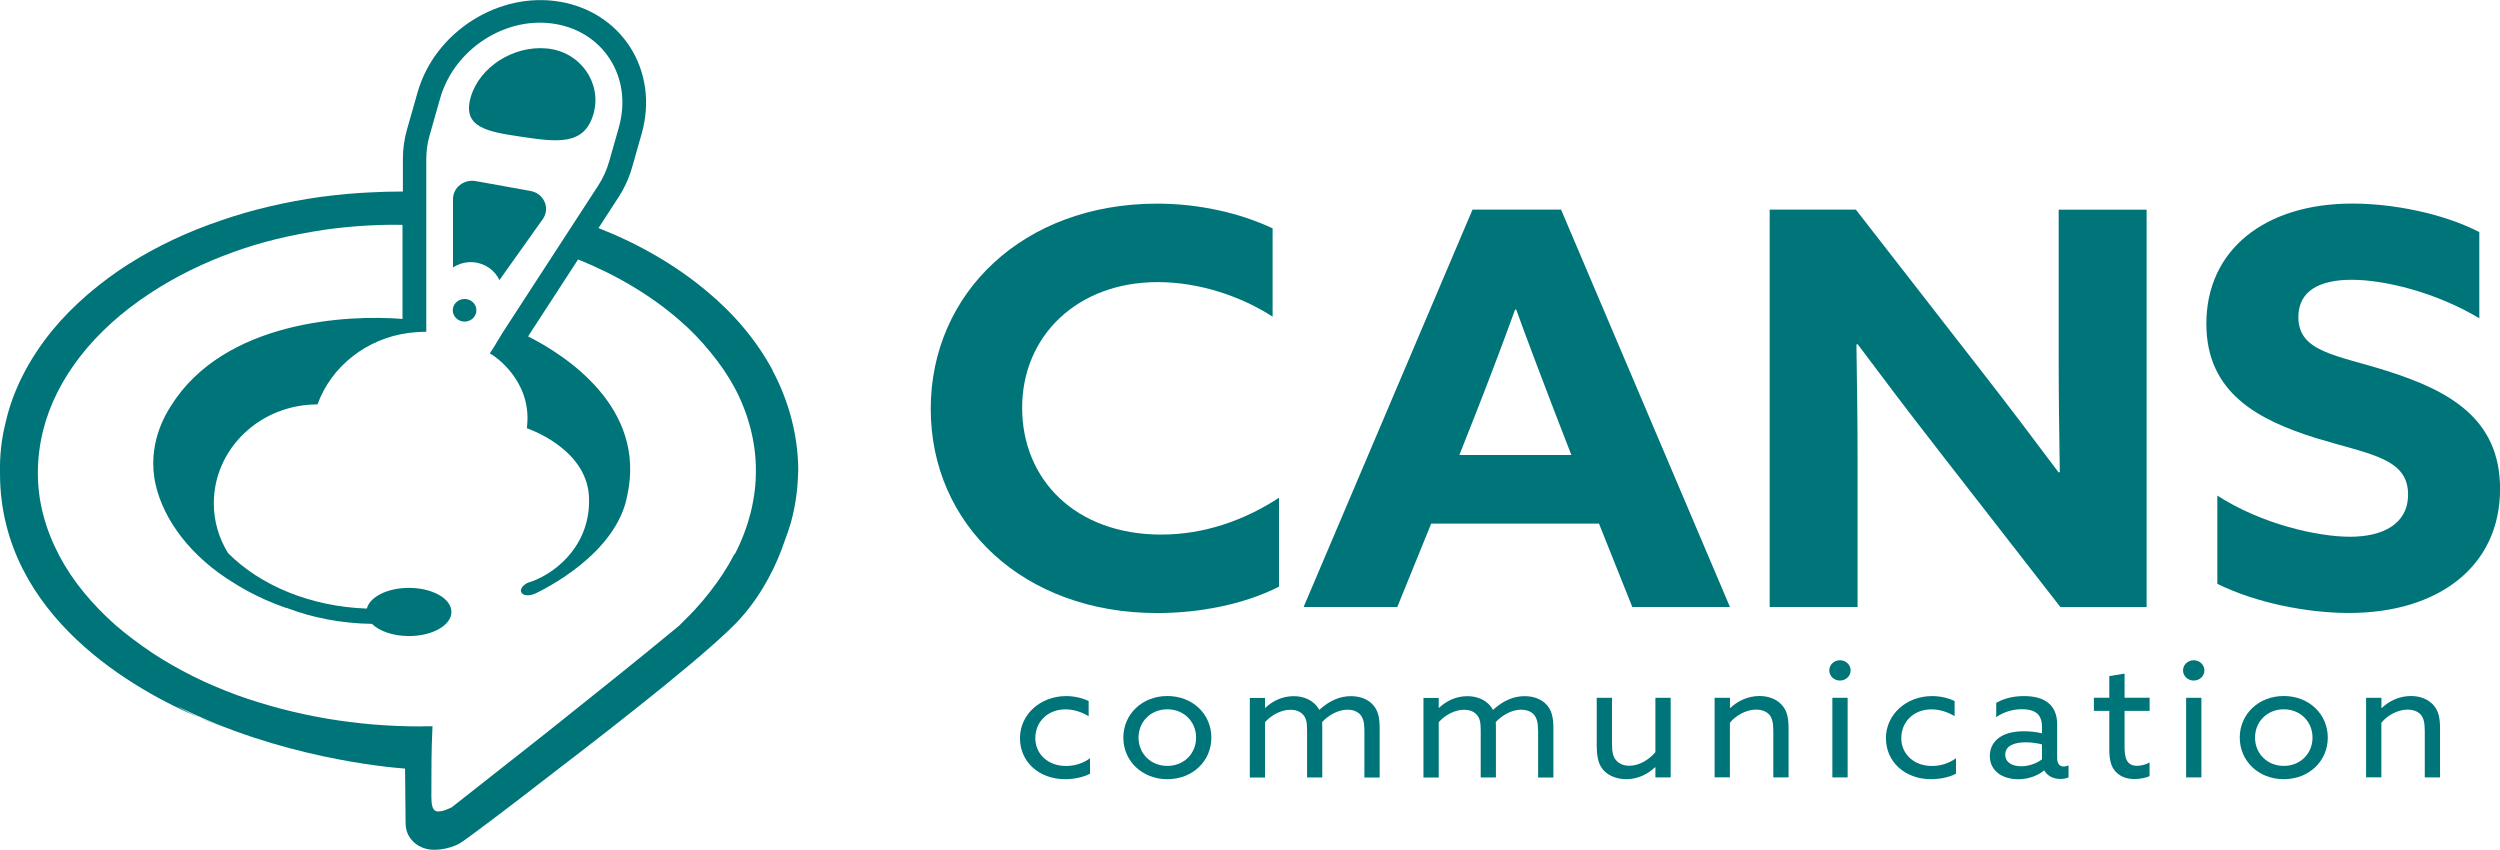 <svg width="203" height="69" viewBox="0 0 203 69" fill="none" xmlns="http://www.w3.org/2000/svg">
<path d="M42.281 11.096C45.22 11.533 47.48 11.866 48.207 9.186C48.873 6.73 47.126 4.19 44.407 3.935C41.689 3.675 38.921 5.451 38.219 7.901C37.516 10.35 39.581 10.696 42.281 11.096Z" fill="#007579"/>
<path d="M40.558 22.737L44.071 17.796C44.7 16.911 44.175 15.698 43.069 15.504L38.628 14.704C37.669 14.534 36.783 15.231 36.783 16.165V21.719C37.253 21.416 37.815 21.246 38.426 21.294C39.392 21.367 40.18 21.949 40.552 22.744" fill="#007579"/>
<path d="M37.724 24.277C37.192 24.277 36.765 24.69 36.765 25.193C36.765 25.696 37.192 26.115 37.724 26.115C38.255 26.115 38.683 25.702 38.683 25.193C38.683 24.684 38.255 24.277 37.724 24.277Z" fill="#007579"/>
<path d="M59.637 44.99C59.087 46.057 58.409 47.094 57.639 48.07C57.285 48.531 56.882 48.998 56.424 49.507C56.155 49.798 55.856 50.095 55.581 50.368C55.428 50.519 55.288 50.665 55.135 50.816C51.976 53.424 48.732 56.019 45.941 58.244C44.908 59.075 43.87 59.893 42.831 60.712C42.318 61.112 36.685 65.55 36.685 65.55L36.661 65.562C36.319 65.726 36.032 65.835 35.799 65.871C35.72 65.884 35.647 65.89 35.592 65.89C35.525 65.89 35.469 65.884 35.433 65.871C35.317 65.841 35.256 65.775 35.195 65.684C35.017 65.399 35.023 64.859 35.03 64.24C35.03 64.052 35.03 63.865 35.03 63.683C35.03 62.488 35.03 60.918 35.103 59.347L35.121 58.971H34.669C34.48 58.978 34.29 58.984 34.101 58.984C28.957 58.984 23.954 58.129 19.238 56.443C17.93 55.952 16.77 55.461 15.688 54.921C14.424 54.285 13.342 53.66 12.377 53.023C11.216 52.241 10.239 51.502 9.377 50.756C8.431 49.919 7.569 49.028 6.812 48.106C5.229 46.19 4.093 44.02 3.519 41.825C2.932 39.642 2.926 37.265 3.5 34.955C4.551 30.747 7.624 26.8 12.157 23.835C14.191 22.489 16.47 21.361 18.926 20.476C21.125 19.669 23.563 19.075 26.391 18.651C28.297 18.384 30.216 18.251 32.097 18.251C32.293 18.251 32.488 18.251 32.684 18.263V25.896C28.206 25.539 18.211 26.036 13.88 32.96C13.495 33.572 11.882 36.083 12.646 39.387C13.312 42.255 15.511 45.226 18.999 47.342C19.103 47.403 20.728 48.5 23.27 49.379C23.282 49.379 23.257 49.367 23.227 49.343C25.334 50.156 27.699 50.622 30.203 50.659C30.796 51.247 31.914 51.647 33.203 51.647C35.109 51.647 36.655 50.774 36.655 49.689C36.655 48.603 35.109 47.736 33.203 47.736C31.462 47.736 30.026 48.464 29.788 49.416C25.188 49.258 21.119 47.524 18.517 44.911C17.784 43.722 17.362 42.346 17.362 40.867C17.362 36.434 21.125 32.839 25.768 32.839H25.78C26.892 29.771 29.745 27.479 33.209 27.03C33.337 27.018 33.478 27 33.637 26.988C33.741 26.982 33.844 26.97 33.948 26.963C34.162 26.951 34.388 26.939 34.614 26.939V12.927C34.614 12.278 34.7 11.63 34.883 10.999L35.738 7.992C36.887 3.959 41.102 1.249 45.134 1.953C46.961 2.274 48.506 3.256 49.478 4.73C50.547 6.348 50.816 8.349 50.247 10.356L49.459 13.127C49.264 13.812 48.965 14.467 48.574 15.067L40.839 26.97L40.094 28.2L39.77 28.692L39.996 28.831C40.027 28.849 43.155 30.814 42.806 34.524L42.782 34.785H42.813C42.813 34.785 47.614 36.386 47.822 40.303C48.018 44.056 45.366 46.439 43.112 47.239C42.66 47.318 42.128 47.791 42.348 48.124C42.581 48.482 43.228 48.312 43.491 48.185C44.041 47.912 50.064 45.038 50.938 40.212C50.938 40.224 50.938 40.224 50.938 40.224C52.496 33.051 45.886 28.837 42.88 27.315L46.942 21.064C50.095 22.343 52.893 24.011 55.184 26.012C56.063 26.763 56.913 27.643 57.707 28.619C58.507 29.589 59.173 30.583 59.692 31.559C60.792 33.651 61.378 35.943 61.378 38.175C61.397 40.442 60.804 42.801 59.668 45.002M62.741 30.068C61.458 27.697 59.668 25.539 57.401 23.653C54.872 21.537 51.921 19.827 48.598 18.517L50.217 16.025C50.706 15.274 51.078 14.455 51.323 13.6L52.111 10.829C52.813 8.355 52.453 5.778 51.115 3.747C49.856 1.837 47.859 0.558 45.495 0.146C40.51 -0.721 35.311 2.577 33.906 7.5L33.05 10.508C32.824 11.296 32.714 12.102 32.714 12.915V15.553C32.659 15.553 32.61 15.553 32.555 15.553C31.725 15.553 30.912 15.577 30.136 15.619C28.945 15.668 27.674 15.777 26.019 15.989C23.16 16.395 20.447 17.032 17.967 17.893C15.267 18.802 12.743 19.991 10.477 21.422C9.365 22.119 8.241 22.95 7.135 23.895C6.024 24.854 5.04 25.854 4.215 26.866C2.334 29.177 1.032 31.741 0.464 34.276C0.11 35.652 -0.031 37.047 -8.94004e-05 38.429C-8.94004e-05 38.429 -8.94004e-05 38.447 -8.94004e-05 38.453V38.484C0.03 50.137 11.216 56.164 16.165 58.262C15.566 57.983 14.979 57.68 14.417 57.347C22.652 61.506 31.431 62.306 32.891 62.409L32.934 66.866C32.946 68.206 34.095 69 35.201 69C35.201 69 36.319 69.049 37.333 68.479C37.705 68.273 40.919 65.871 44.853 62.81C50.663 58.365 58.122 52.508 60.205 50.125C61.971 48.112 63.058 45.875 63.73 43.886C63.907 43.419 64.072 42.946 64.213 42.455C64.561 41.206 64.757 39.903 64.799 38.587C64.818 38.314 64.818 38.162 64.818 38.162C64.805 35.404 64.079 32.602 62.716 30.056" fill="#007579"/>
<path d="M16.171 58.256C16.831 58.559 17.509 58.82 18.217 59.044C17.857 58.923 17.136 58.662 16.171 58.256Z" fill="#007579"/>
<path d="M18.211 59.044C18.382 59.099 18.48 59.129 18.48 59.129C18.388 59.105 18.303 59.069 18.211 59.044Z" fill="#007579"/>
<path d="M103.849 47.639C100.959 49.107 97.318 49.78 93.958 49.78C83.09 49.78 75.576 42.607 75.576 33.203C75.576 23.799 83.09 16.535 93.958 16.535C97.361 16.535 100.678 17.293 103.336 18.542V25.715C100.861 24.108 97.459 22.907 94.007 22.907C87.476 22.907 82.998 27.273 82.998 33.112C82.998 38.951 87.336 43.407 94.288 43.407C97.789 43.407 101.051 42.249 103.855 40.418V47.639H103.849Z" fill="#007579"/>
<path d="M118.499 36.944H127.595L126.196 33.336C125.219 30.796 124.003 27.588 123.117 25.139H123.025C122.14 27.588 120.924 30.802 119.855 33.518L118.499 36.95V36.944ZM126.758 17.02L140.473 49.288H132.543L129.837 42.516H116.214L113.459 49.288H105.853L119.568 17.02H126.758Z" fill="#007579"/>
<path d="M157.182 36.277C154.988 33.469 152.936 30.747 150.834 27.94L150.742 27.982C150.791 31.056 150.834 34.179 150.834 37.301V49.288H143.699V17.02H150.694L160.816 30.032C163.01 32.839 165.062 35.561 167.164 38.368L167.255 38.326C167.207 35.252 167.164 32.129 167.164 29.013V17.026H174.305V49.295H167.304L157.182 36.283V36.277Z" fill="#007579"/>
<path d="M180.048 40.242C183.64 42.558 188.167 43.583 190.824 43.583C193.482 43.583 195.535 42.558 195.535 40.151C195.535 37.168 192.364 36.895 188.02 35.561C183.353 34.094 179.156 31.905 179.156 26.291C179.156 20.276 183.915 16.529 191.008 16.529C194.319 16.529 198.381 17.329 201.32 18.845V25.842C197.728 23.701 193.574 22.719 190.965 22.719C188.356 22.719 186.627 23.61 186.627 25.751C186.627 28.601 189.749 28.825 193.812 30.116C198.895 31.723 203.006 33.997 203.006 39.703C203.006 45.984 198.015 49.773 190.733 49.773C187.373 49.773 183.225 48.973 180.048 47.409V40.23V40.242Z" fill="#007579"/>
<path d="M88.515 62.822C87.941 63.125 87.183 63.27 86.493 63.27C84.349 63.27 82.821 61.852 82.821 59.936C82.821 58.02 84.471 56.522 86.572 56.522C87.275 56.522 87.922 56.692 88.399 56.928V58.153C87.837 57.813 87.177 57.601 86.517 57.601C85.045 57.601 84.067 58.638 84.067 59.936C84.067 61.233 85.1 62.197 86.554 62.197C87.324 62.197 87.996 61.949 88.509 61.567V62.828L88.515 62.822Z" fill="#007579"/>
<path d="M94.789 62.191C96.139 62.191 97.123 61.191 97.123 59.893C97.123 58.596 96.133 57.595 94.789 57.595C93.445 57.595 92.449 58.596 92.449 59.893C92.449 61.191 93.439 62.191 94.789 62.191ZM94.789 56.516C96.836 56.516 98.363 57.983 98.363 59.893C98.363 61.803 96.836 63.27 94.789 63.27C92.743 63.27 91.215 61.797 91.215 59.893C91.215 57.989 92.743 56.516 94.789 56.516Z" fill="#007579"/>
<path d="M110.789 59.305C110.789 58.687 110.691 58.292 110.447 58.02C110.184 57.729 109.775 57.626 109.414 57.626C108.632 57.626 107.82 58.111 107.355 58.638C107.368 58.784 107.368 58.941 107.368 59.099V63.131H106.134V59.311C106.134 58.614 106.048 58.298 105.816 58.038C105.541 57.735 105.168 57.632 104.784 57.632C103.983 57.632 103.189 58.105 102.719 58.644V63.137H101.485V56.673H102.719V57.462L102.749 57.474C103.311 56.934 104.112 56.528 105.046 56.528C105.883 56.528 106.708 56.868 107.123 57.644C107.936 56.91 108.761 56.528 109.695 56.528C110.422 56.528 111.058 56.764 111.467 57.213C111.876 57.644 112.029 58.226 112.029 59.105V63.137H110.789V59.305Z" fill="#007579"/>
<path d="M124.889 59.305C124.889 58.687 124.791 58.292 124.547 58.02C124.284 57.729 123.875 57.626 123.514 57.626C122.732 57.626 121.92 58.111 121.455 58.638C121.468 58.784 121.468 58.941 121.468 59.099V63.131H120.234V59.311C120.234 58.614 120.148 58.298 119.916 58.038C119.641 57.735 119.268 57.632 118.883 57.632C118.089 57.632 117.289 58.105 116.825 58.644V63.137H115.585V56.673H116.825V57.462L116.855 57.474C117.417 56.934 118.218 56.528 119.152 56.528C119.989 56.528 120.814 56.868 121.229 57.644C122.042 56.91 122.867 56.528 123.801 56.528C124.528 56.528 125.164 56.764 125.573 57.213C125.982 57.644 126.135 58.226 126.135 59.105V63.137H124.895V59.317L124.889 59.305Z" fill="#007579"/>
<path d="M129.654 60.615V56.661H130.894V60.39C130.894 61.1 130.992 61.464 131.224 61.73C131.499 62.058 131.896 62.179 132.299 62.179C133.136 62.179 133.936 61.651 134.419 61.075V56.661H135.659V63.125H134.419V62.312L134.388 62.3C133.796 62.864 132.989 63.27 132.055 63.27C131.37 63.27 130.668 63.046 130.21 62.549C129.825 62.118 129.66 61.536 129.66 60.621" fill="#007579"/>
<path d="M139.233 56.661H140.473V57.474L140.504 57.486C141.096 56.922 141.921 56.516 142.868 56.516C143.613 56.516 144.242 56.764 144.67 57.225C145.043 57.632 145.232 58.129 145.232 59.129V63.125H143.992V59.353C143.992 58.681 143.894 58.292 143.674 58.038C143.399 57.722 142.959 57.619 142.587 57.619C141.817 57.619 140.95 58.08 140.467 58.693V63.119H139.227V56.655L139.233 56.661Z" fill="#007579"/>
<path d="M148.788 56.661H150.028V63.125H148.788V56.661ZM149.405 53.612C149.887 53.612 150.272 53.981 150.272 54.436C150.272 54.891 149.887 55.261 149.405 55.261C148.922 55.261 148.537 54.891 148.537 54.436C148.537 53.981 148.922 53.612 149.405 53.612Z" fill="#007579"/>
<path d="M158.831 62.822C158.257 63.125 157.499 63.27 156.809 63.27C154.665 63.27 153.137 61.852 153.137 59.936C153.137 58.02 154.787 56.522 156.888 56.522C157.591 56.522 158.238 56.692 158.715 56.928V58.153C158.153 57.813 157.493 57.601 156.833 57.601C155.361 57.601 154.384 58.638 154.384 59.936C154.384 61.233 155.416 62.197 156.87 62.197C157.64 62.197 158.312 61.949 158.825 61.567V62.828L158.831 62.822Z" fill="#007579"/>
<path d="M165.808 61.651V60.445C165.435 60.342 164.916 60.275 164.488 60.275C163.651 60.275 162.826 60.512 162.826 61.276C162.826 61.906 163.388 62.221 164.115 62.221C164.763 62.221 165.392 61.973 165.808 61.657M162.289 62.816C161.849 62.5 161.574 62.015 161.574 61.385C161.574 60.663 161.928 60.136 162.466 59.808C162.973 59.493 163.663 59.378 164.366 59.378C164.885 59.378 165.368 59.444 165.808 59.547V59.008C165.808 58.535 165.685 58.183 165.423 57.941C165.16 57.716 164.751 57.589 164.17 57.589C163.321 57.589 162.6 57.88 162.093 58.232V57.074C162.619 56.77 163.346 56.522 164.347 56.522C165.172 56.522 165.887 56.692 166.37 57.116C166.767 57.456 167.042 58.008 167.042 58.808V61.554C167.042 61.949 167.194 62.24 167.567 62.24C167.701 62.24 167.854 62.203 167.964 62.149V63.131C167.799 63.198 167.567 63.252 167.304 63.252C166.767 63.252 166.26 63.028 165.997 62.567H165.966C165.582 62.907 164.8 63.276 163.889 63.276C163.339 63.276 162.735 63.143 162.283 62.816" fill="#007579"/>
<path d="M171.275 60.875V57.722H170.023V56.655H171.275V54.897L172.515 54.697V56.655H174.55V57.722H172.515V60.651C172.515 61.451 172.638 62.185 173.529 62.185C173.89 62.185 174.287 62.064 174.544 61.906V63.022C174.269 63.155 173.786 63.258 173.322 63.258C172.827 63.258 172.222 63.137 171.782 62.652C171.452 62.294 171.275 61.773 171.275 60.863" fill="#007579"/>
<path d="M177.513 56.661H178.753V63.125H177.513V56.661ZM178.13 53.612C178.612 53.612 178.997 53.981 178.997 54.436C178.997 54.891 178.612 55.261 178.13 55.261C177.647 55.261 177.262 54.891 177.262 54.436C177.262 53.981 177.647 53.612 178.13 53.612Z" fill="#007579"/>
<path d="M185.442 62.191C186.792 62.191 187.776 61.191 187.776 59.893C187.776 58.596 186.786 57.595 185.442 57.595C184.098 57.595 183.109 58.596 183.109 59.893C183.109 61.191 184.098 62.191 185.442 62.191ZM185.442 56.516C187.489 56.516 189.016 57.983 189.016 59.893C189.016 61.803 187.489 63.27 185.442 63.27C183.396 63.27 181.868 61.797 181.868 59.893C181.868 57.989 183.396 56.516 185.442 56.516Z" fill="#007579"/>
<path d="M192.132 56.661H193.372V57.474L193.402 57.486C193.995 56.922 194.82 56.516 195.767 56.516C196.512 56.516 197.141 56.764 197.569 57.225C197.942 57.632 198.131 58.129 198.131 59.129V63.125H196.891V59.353C196.891 58.681 196.793 58.292 196.573 58.038C196.298 57.722 195.858 57.619 195.486 57.619C194.716 57.619 193.848 58.08 193.366 58.693V63.119H192.126V56.655L192.132 56.661Z" fill="#007579"/>
</svg>
